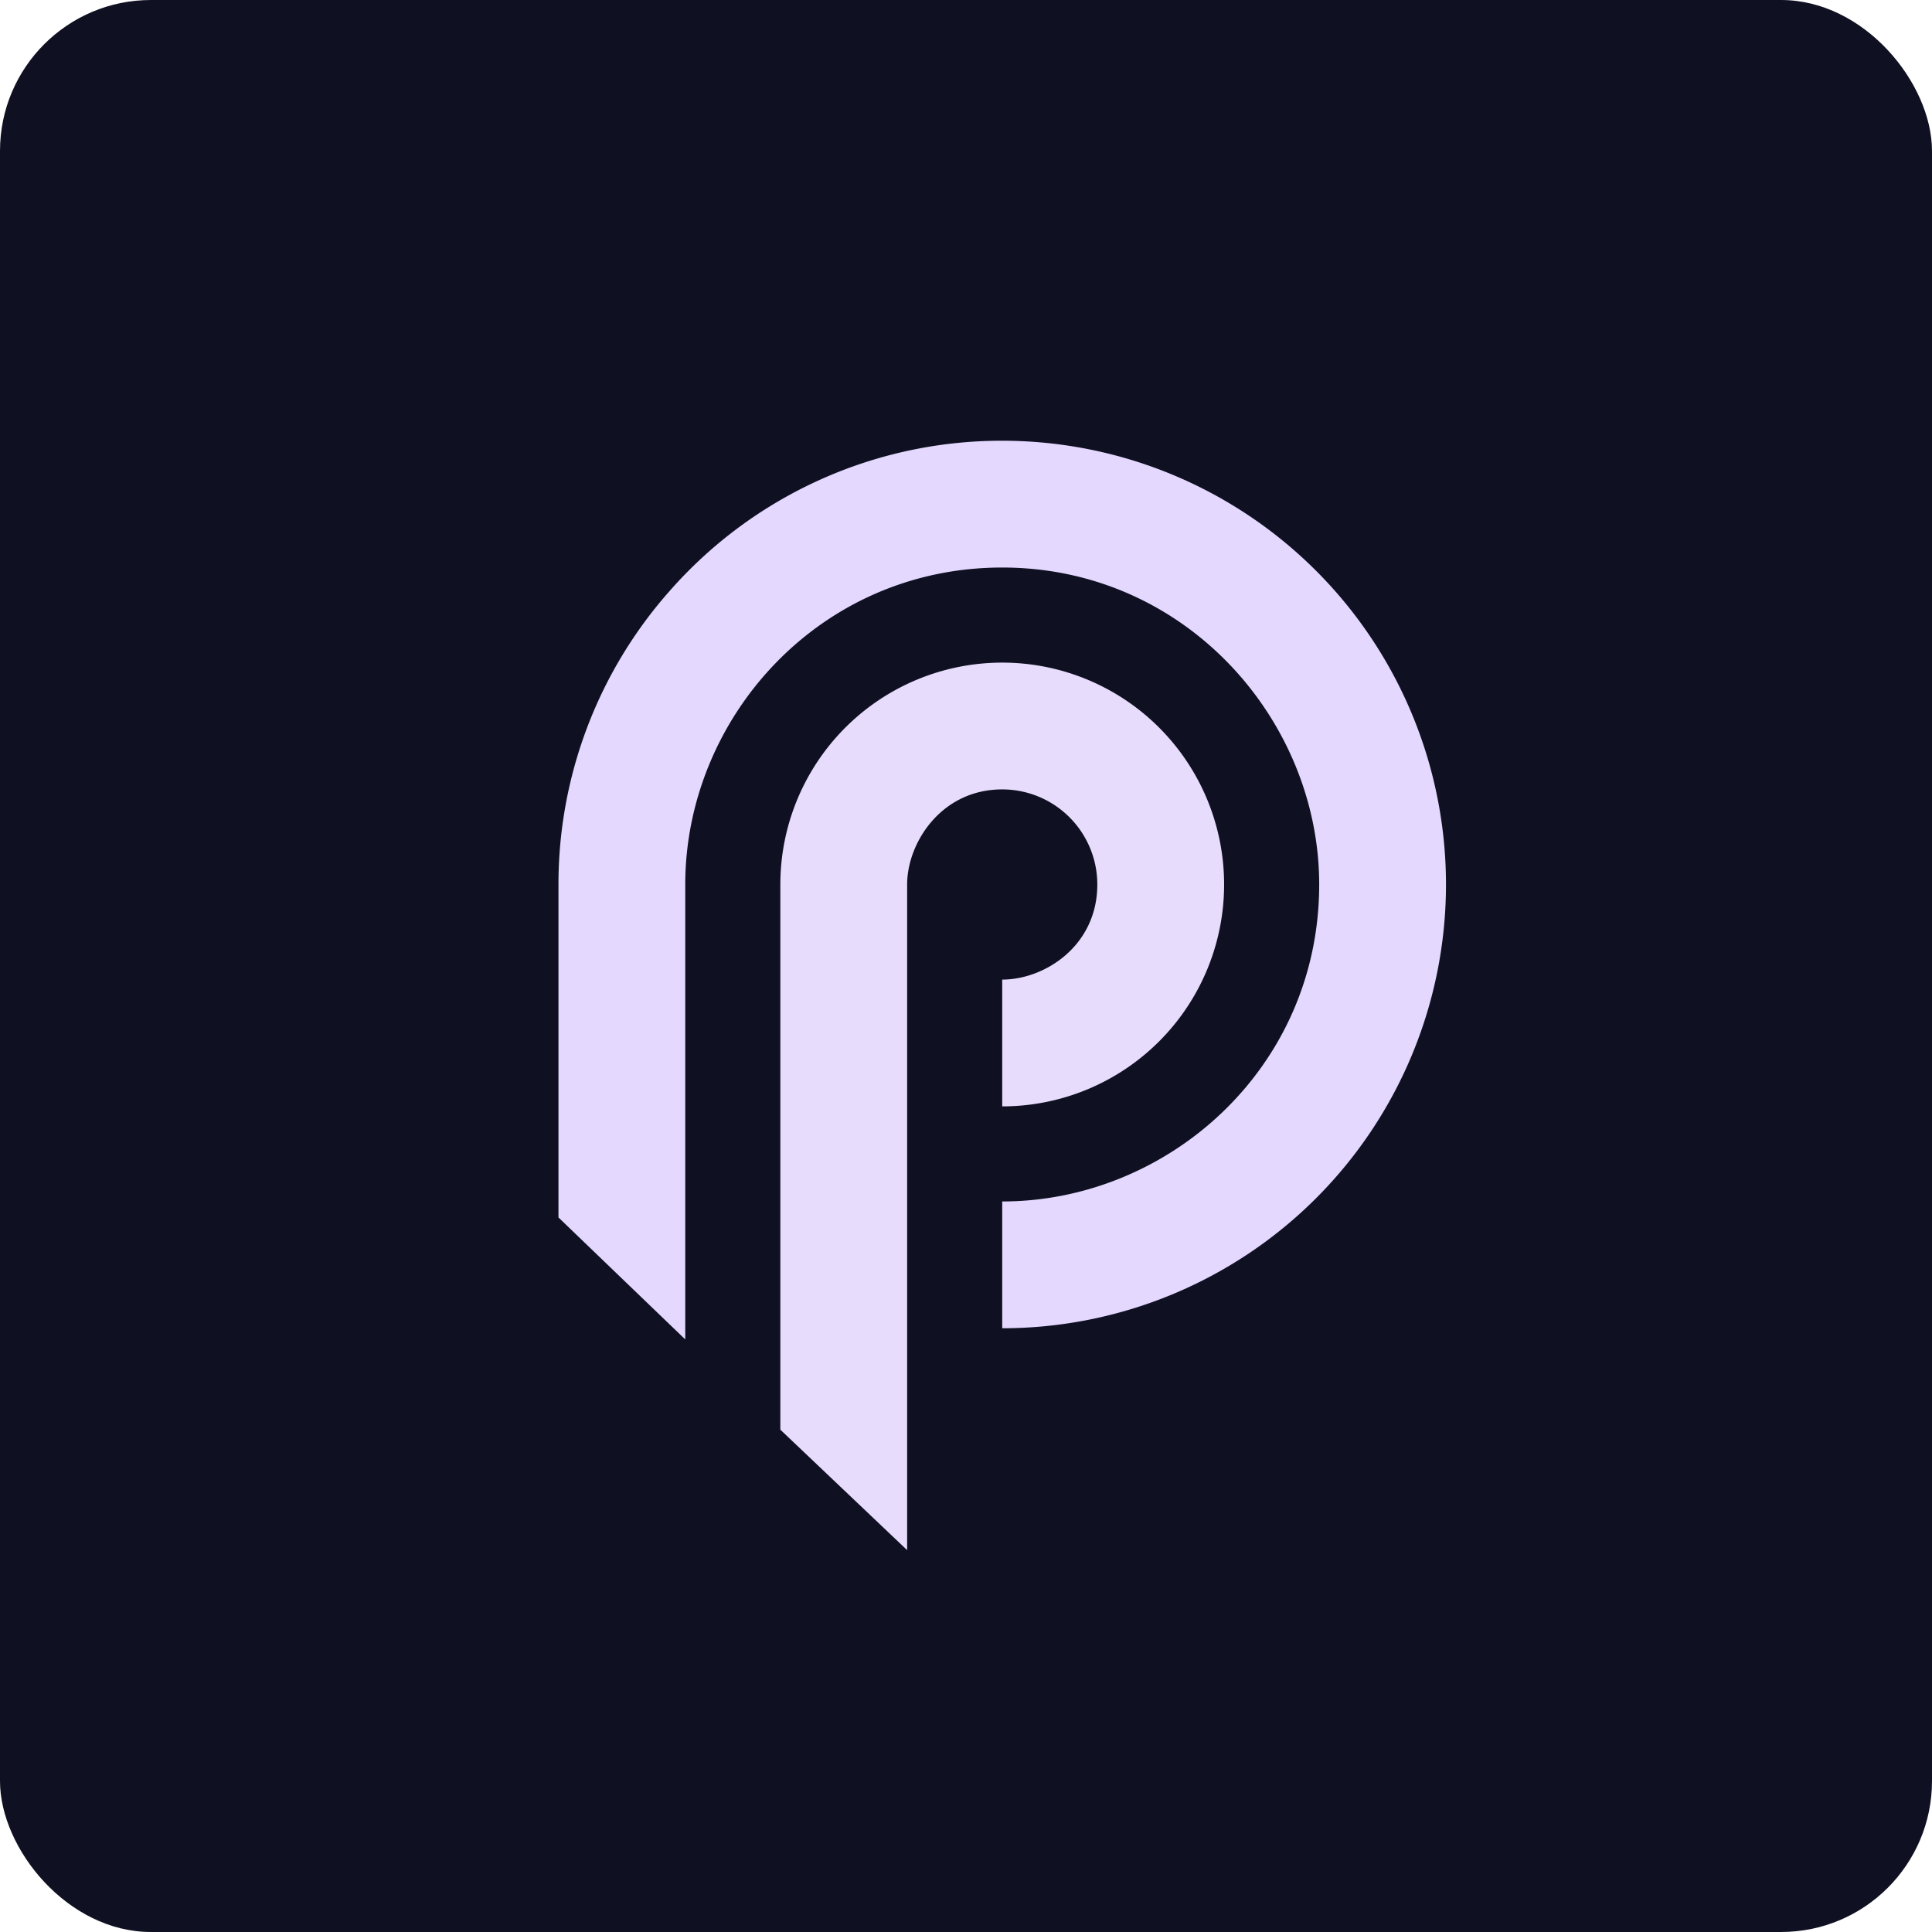 <!-- by FastBull --><svg xmlns="http://www.w3.org/2000/svg" width="64" height="64" viewBox="0 0 64 64"><rect x="0" y="0" width="64" height="64" rx="5" ry="5" fill="#0f1122" /><path fill="#0f1122" d="M 2.75,2 L 61.55,2 L 61.55,60.80 L 2.75,60.80 L 2.75,2" /><path d="M 36.35,29.30 C 36.35,31.33 34.61,32.45 33.20,32.45 L 33.20,36.65 A 7.35,7.35 0 1,0 25.85,29.30 L 25.85,47.36 L 30.05,51.35 L 30.05,29.30 C 30.05,27.93 31.17,26.15 33.20,26.15 A 3.15,3.15 0 0,1 36.35,29.30" fill="#e8dcfd" /><path d="M 33.20,14.60 A 14.63,14.63 0 0,0 22.18,19.58 A 14.65,14.65 0 0,0 18.50,29.30 L 18.50,40.33 L 22.70,44.37 L 22.70,29.30 C 22.70,23.82 27.11,18.80 33.20,18.80 C 39.29,18.80 43.70,23.87 43.70,29.30 C 43.70,35.39 38.68,39.80 33.20,39.80 L 33.20,44 A 14.70,14.70 0 1,0 33.20,14.60" fill="#e4d8ff" /></svg>